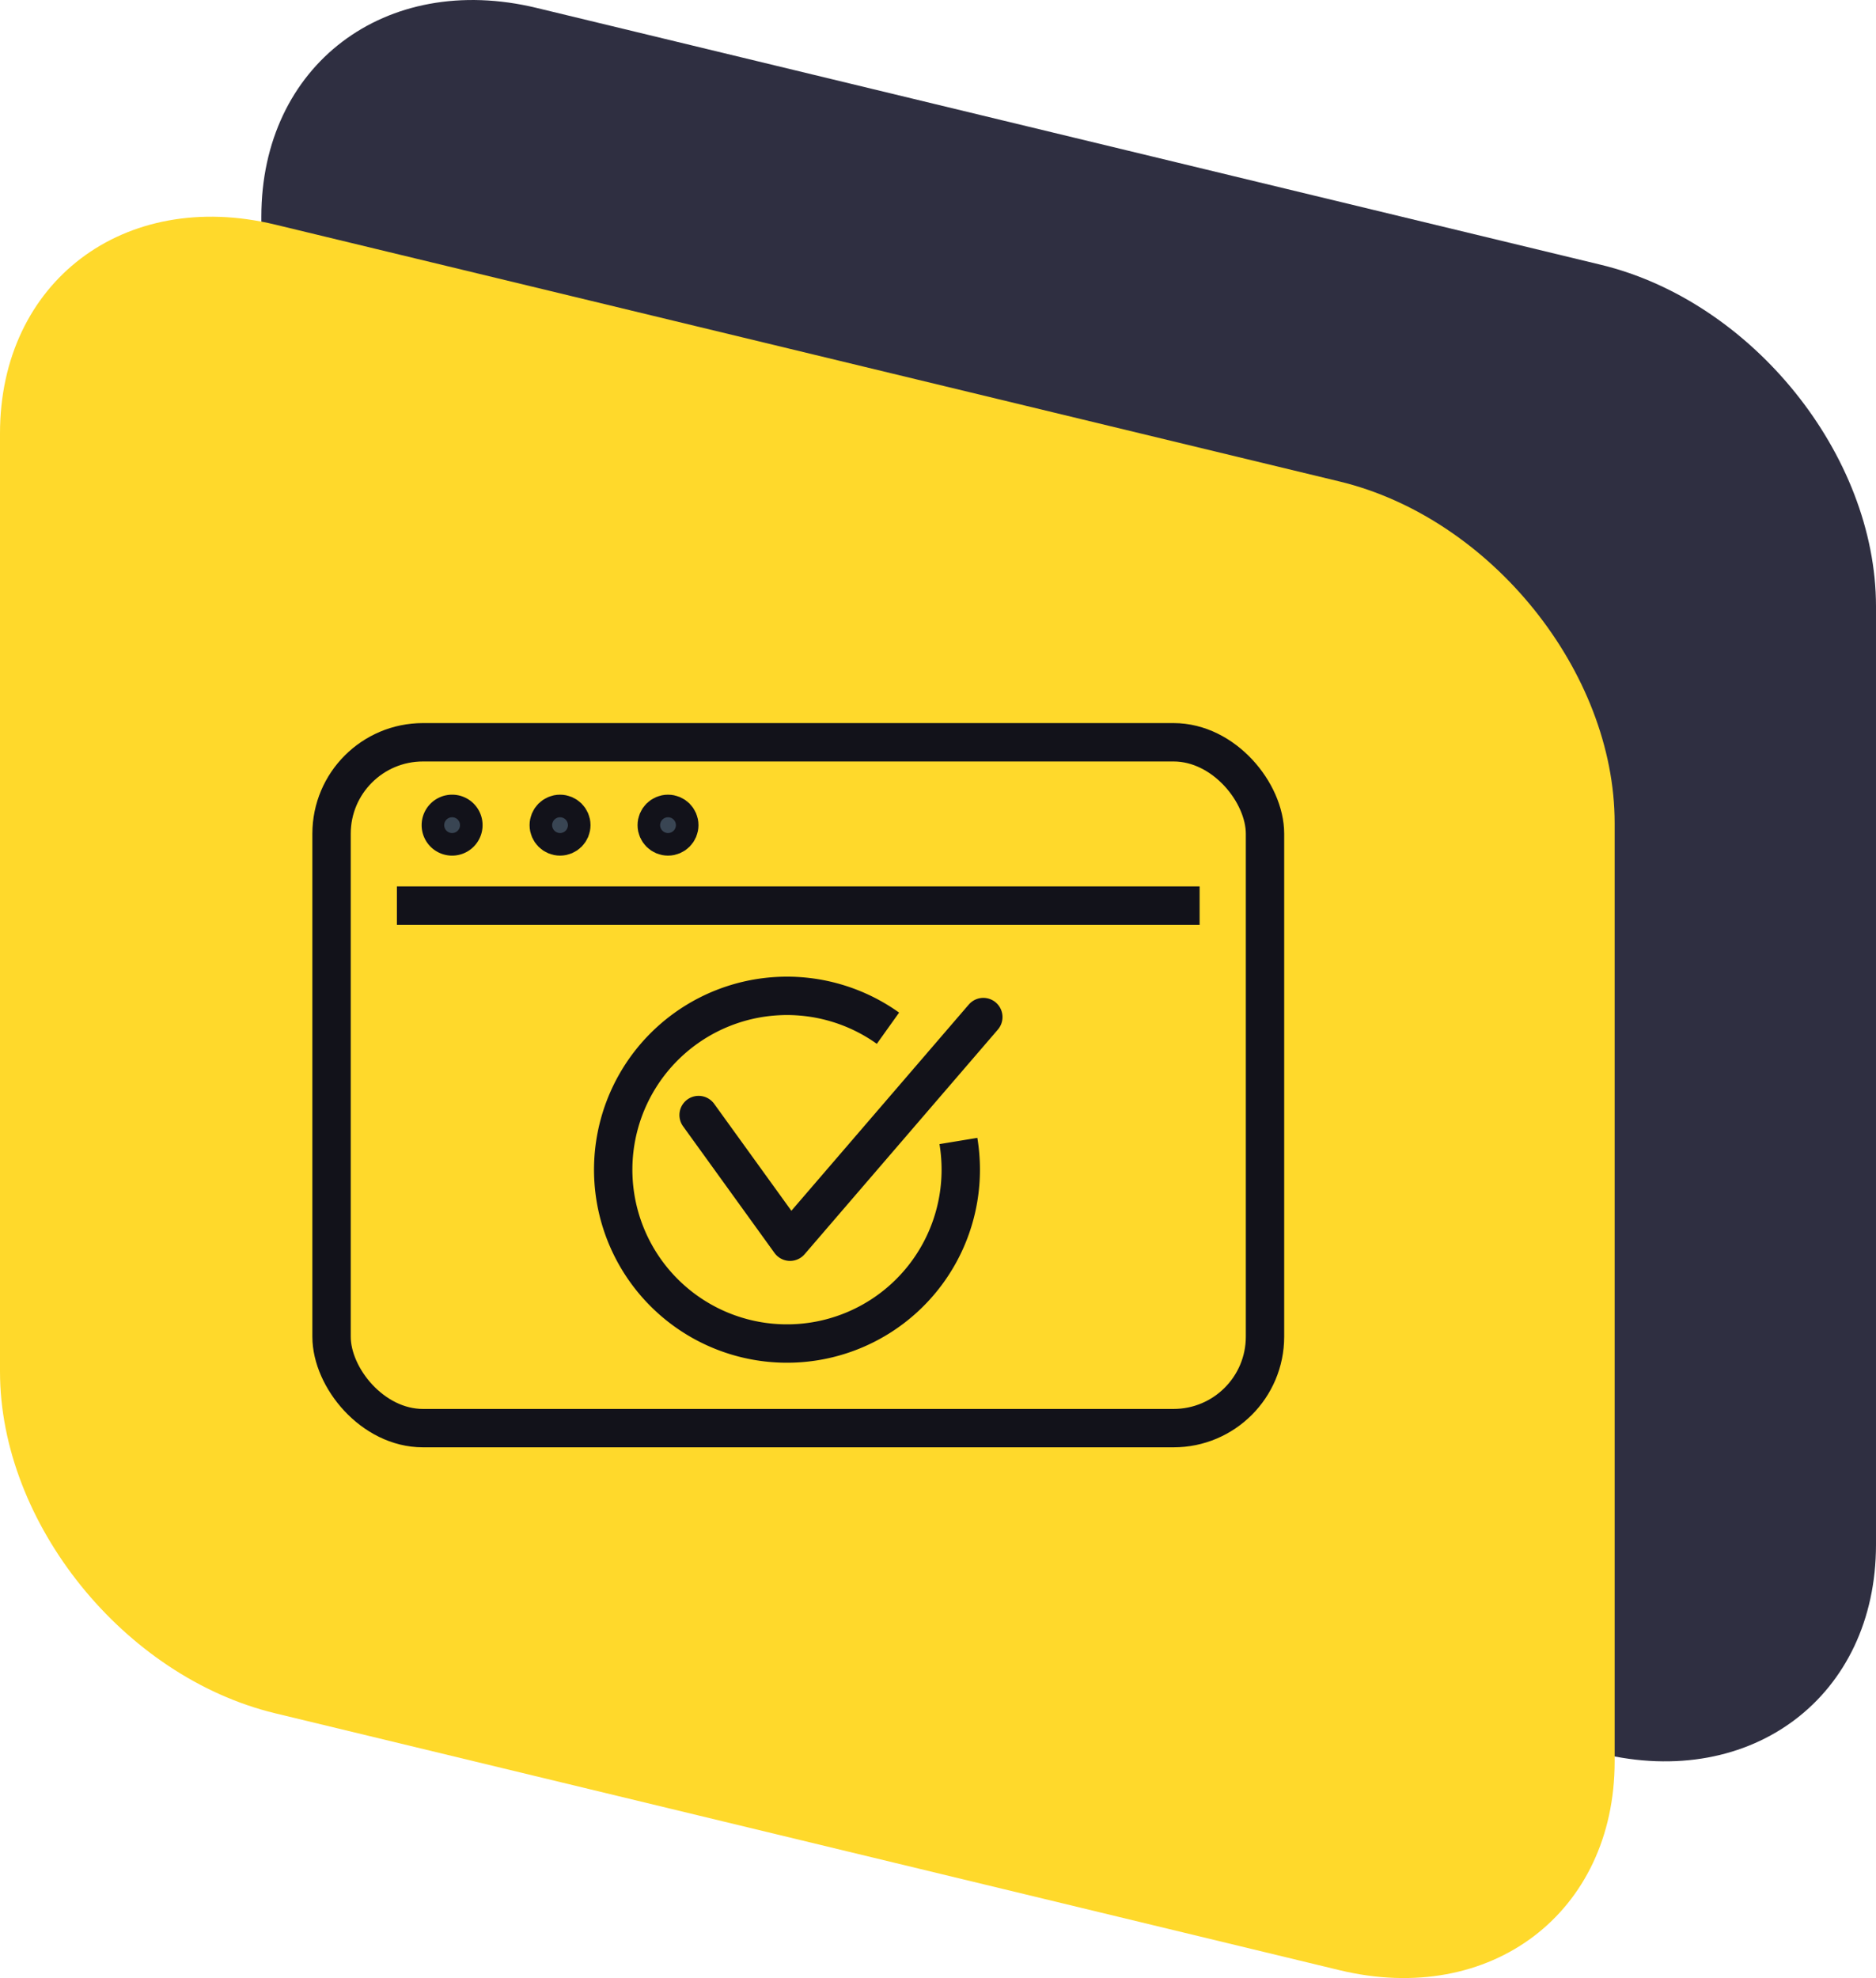 <svg xmlns="http://www.w3.org/2000/svg" width="73.342" height="77.306" viewBox="0 0 73.342 77.306">
    <defs>
        <style>
            .a{fill:#2f2f41;}.b{fill:#ffd92b;}.c,.d,.f{fill:none;}.c,.d,.e,.f{stroke:#12121a;stroke-width:1.5px;}.c{stroke-linecap:round;}.c,.d{stroke-linejoin:round;}.e{fill:#394553;}.e,.f{stroke-miterlimit:10;}</style>
    </defs>
    <g transform="translate(-567.658 -878.555)">
        <path class="a"
            d="M193.848,143.773l-41.613-10.04c-5.915-1.427-10.756-7.435-10.756-13.351V83.714c0-5.915,4.84-9.588,10.756-8.161l41.613,10.04c5.916,1.428,10.756,7.436,10.756,13.351v36.668c0,5.915-4.84,9.588-10.756,8.161"
            transform="translate(436.396 803.31)" />
        <path class="b"
            d="M181.939,153.646l-41.613-10.04c-5.915-1.427-10.756-7.435-10.756-13.351V93.587c0-5.915,4.84-9.588,10.756-8.161l41.613,10.04c5.916,1.427,10.756,7.435,10.756,13.351v36.668c0,5.915-4.84,9.588-10.756,8.161"
            transform="translate(438.088 801.906)" />
        <g transform="translate(274.826 412.693)">
            <g transform="translate(316.807 504.78)">
                <path class="c" d="M331.123,517.657l3.575,4.951,7.556-8.78"
                    transform="translate(-327.786 -512.998)" />
                <path class="d"
                    d="M338.727,518.036a6.886,6.886,0,0,1,.092,1.121,6.794,6.794,0,1,1-2.846-5.528"
                    transform="translate(-325.233 -512.363)" />
            </g>
            <g transform="translate(305.794 494.871)">
                <line class="d" x2="31.382" transform="translate(2.555 6.382)" />
                <g transform="translate(4.272 2.798)">
                    <path class="e"
                        d="M314.217,500.25a.441.441,0,1,1-.441-.441A.44.44,0,0,1,314.217,500.25Z"
                        transform="translate(-313.335 -499.809)" />
                    <g transform="translate(4.22 0)">
                        <circle class="e" cx="0.441" cy="0.441" r="0.441" />
                    </g>
                    <g transform="translate(8.441 0)">
                        <circle class="e" cx="0.441" cy="0.441" r="0.441" />
                    </g>
                </g>
                <rect class="f" width="36.493" height="26.804" rx="3.574" />
            </g>
        </g>
    </g>
</svg>